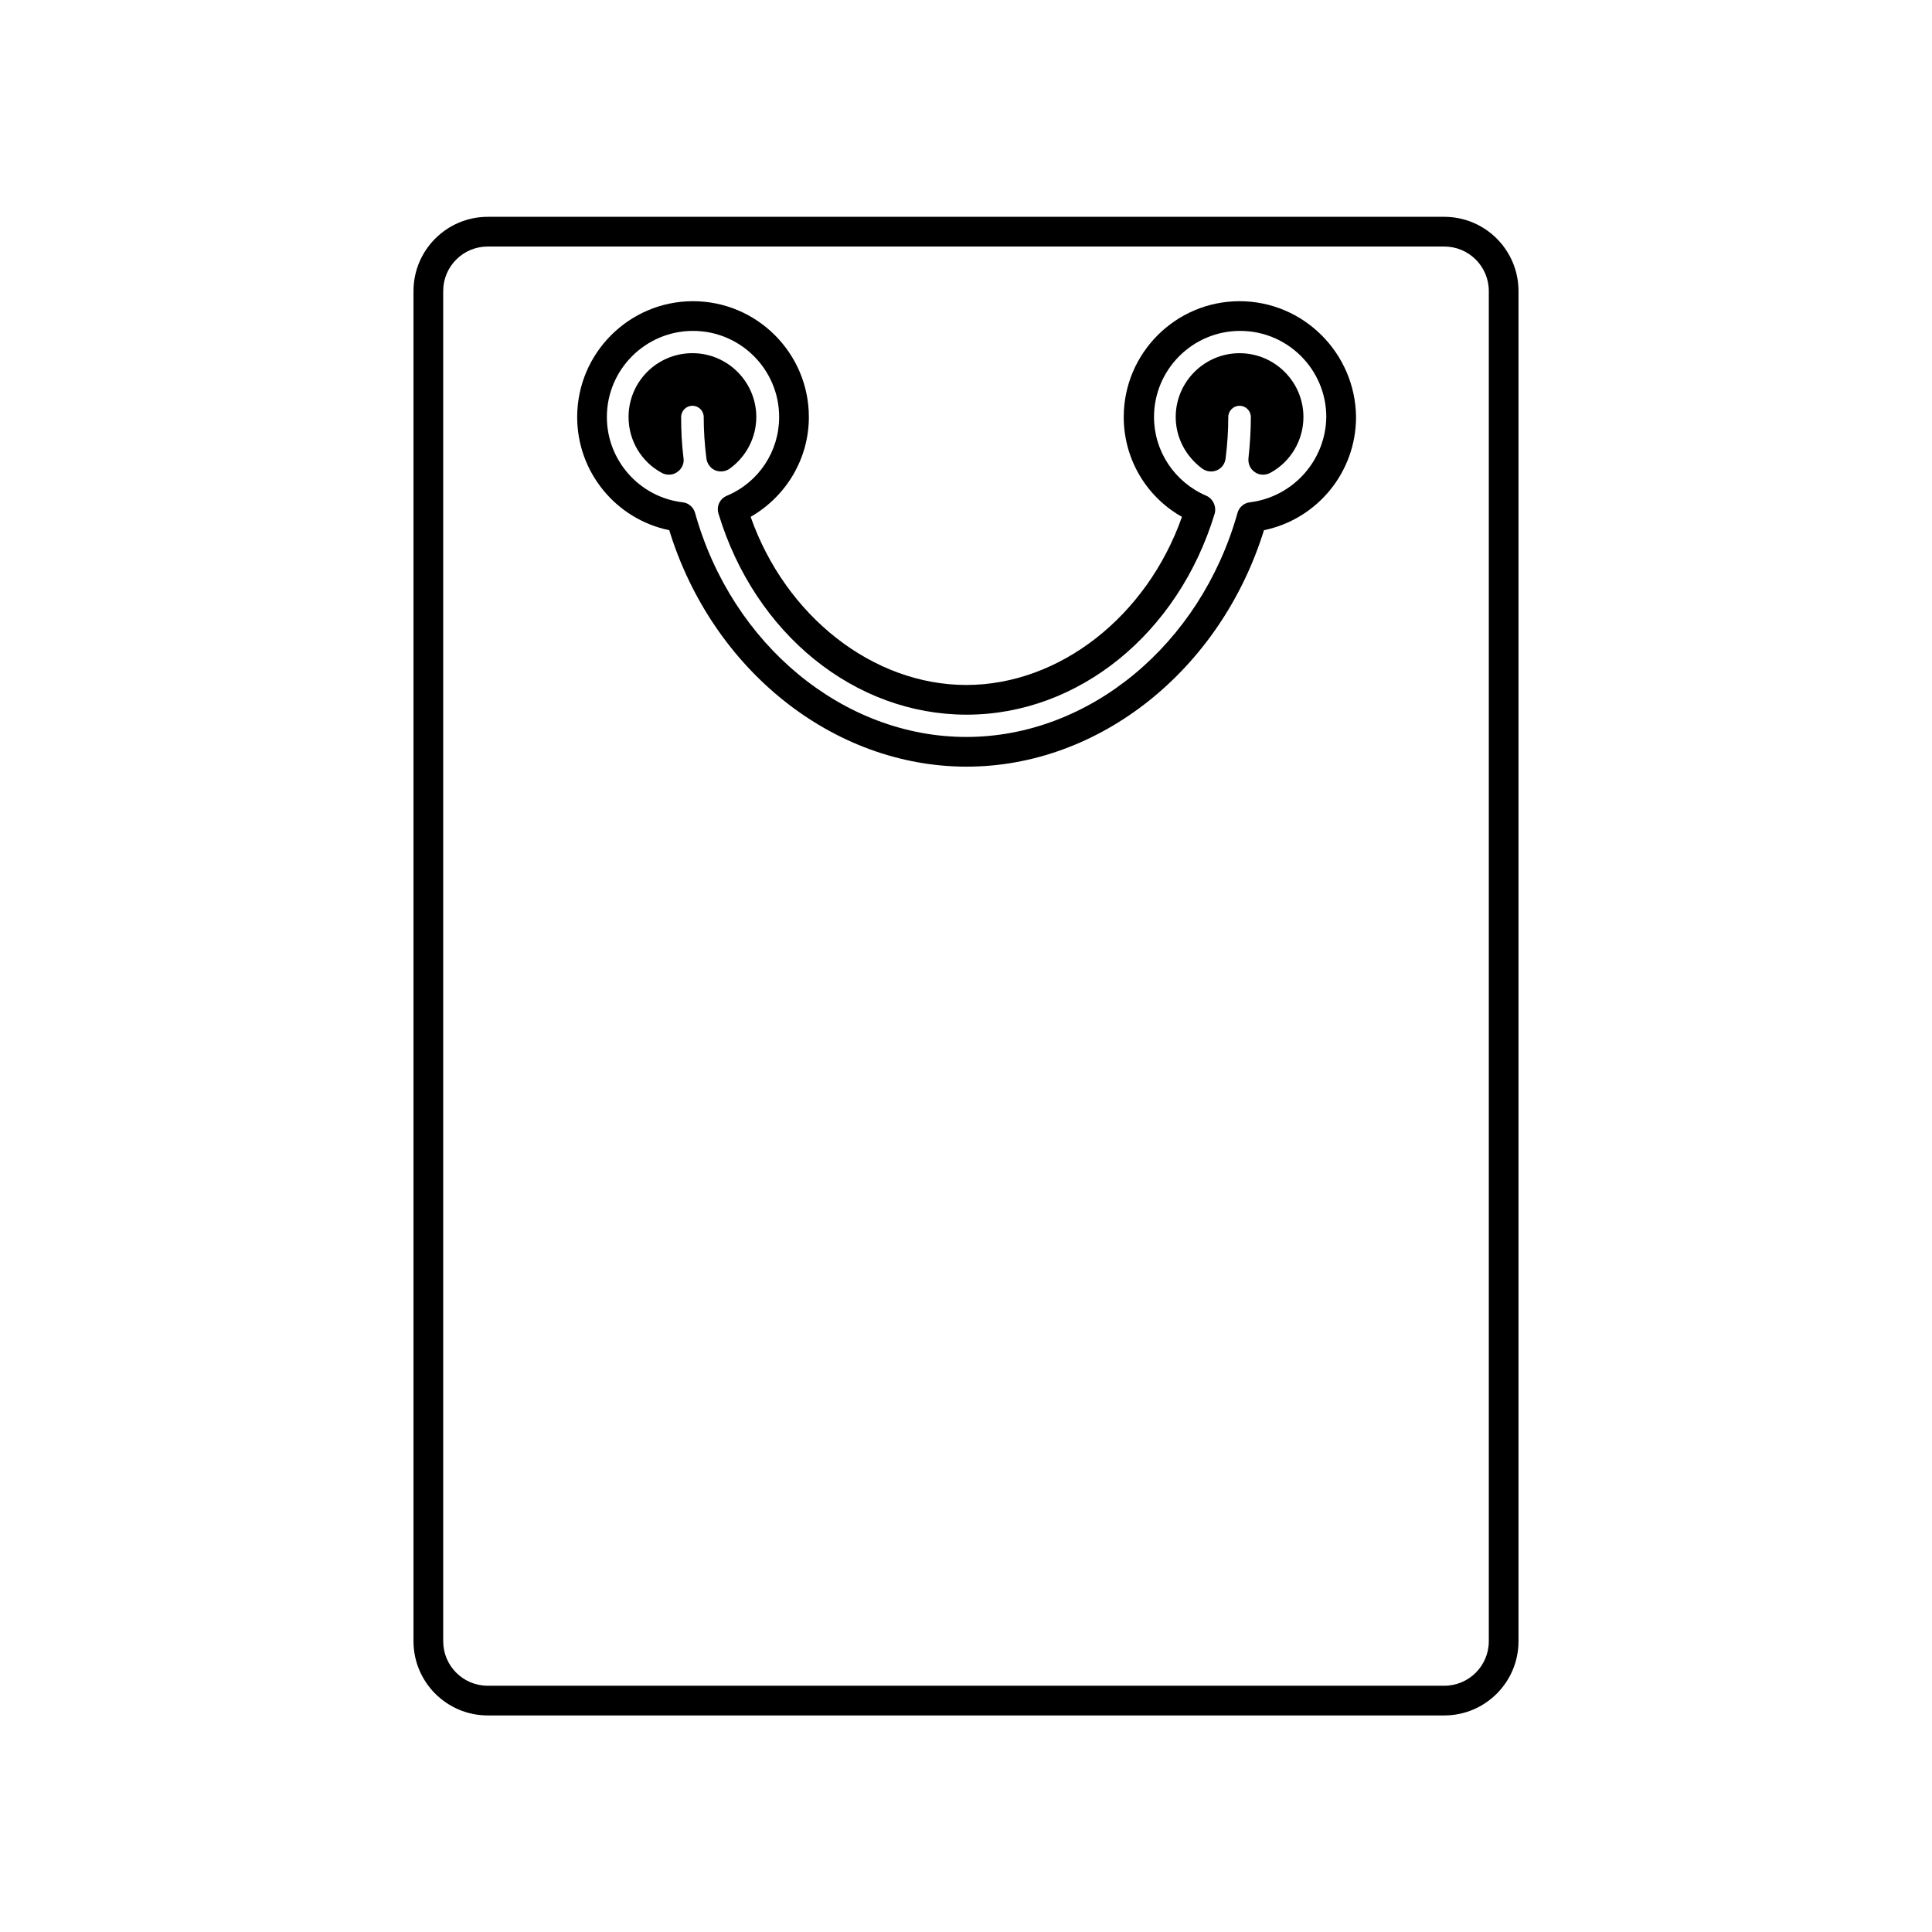 <?xml version="1.0" encoding="UTF-8"?>
<!-- Uploaded to: SVG Repo, www.svgrepo.com, Generator: SVG Repo Mixer Tools -->
<svg fill="#000000" width="800px" height="800px" version="1.1" viewBox="144 144 512 512" xmlns="http://www.w3.org/2000/svg">
 <g>
  <path d="m273.26 201.46c-10.863 0-19.68 8.816-19.68 19.68v357.79c0 10.863 8.816 19.68 19.68 19.68h253.48c10.863 0 19.68-8.816 19.68-19.68v-357.79c0-10.863-8.816-19.68-19.68-19.68zm265.29 19.68v357.79c0 6.535-5.273 11.809-11.809 11.809h-253.48c-6.535 0-11.809-5.273-11.809-11.809v-357.79c0-6.535 5.273-11.809 11.809-11.809h253.48c6.535 0.004 11.809 5.277 11.809 11.809z"/>
  <path d="m337.34 268.22c4.41-3.148 7.086-8.266 7.086-13.699 0-9.289-7.559-16.926-16.926-16.926-9.367 0-16.926 7.559-16.926 16.926 0 6.219 3.387 11.887 8.816 14.801 0.551 0.316 1.258 0.473 1.891 0.473 0.789 0 1.574-0.234 2.203-0.707 1.18-0.789 1.891-2.281 1.652-3.699-0.473-3.777-0.629-7.32-0.629-10.863 0-1.652 1.34-2.992 2.992-2.992s2.992 1.34 2.992 2.992c0 3.543 0.234 7.242 0.707 10.941 0.156 1.34 1.023 2.598 2.281 3.148 1.262 0.547 2.758 0.391 3.859-0.395z"/>
  <path d="m472.5 223.82c-16.926 0-30.699 13.777-30.699 30.699 0 11.02 5.902 21.098 15.43 26.449-9.289 26.371-32.434 44.555-57.152 44.555s-47.863-18.184-57.152-44.555c9.445-5.434 15.43-15.43 15.43-26.449 0-16.926-13.777-30.699-30.699-30.699-16.926 0-30.699 13.777-30.699 30.699 0 14.641 10.312 27.078 24.402 29.992 11.414 37.078 43.531 62.66 78.801 62.66 35.266 0 67.305-25.664 78.801-62.66 14.09-2.914 24.402-15.352 24.402-29.992-0.164-16.926-13.938-30.699-30.863-30.699zm2.754 53.293c-1.574 0.156-2.914 1.34-3.305 2.832-9.84 34.953-39.359 59.355-71.871 59.355s-62.109-24.402-71.871-59.355c-0.395-1.496-1.73-2.676-3.305-2.832-11.414-1.34-20.074-11.098-20.074-22.594 0-12.594 10.234-22.828 22.828-22.828s22.828 10.234 22.828 22.828c0 9.133-5.434 17.32-13.855 20.859-1.891 0.789-2.832 2.832-2.203 4.801 9.684 31.883 36.133 53.215 65.73 53.215s56.047-21.41 65.73-53.215c0.551-1.891-0.395-4.016-2.203-4.801-8.422-3.621-13.855-11.809-13.855-20.859 0-12.594 10.234-22.828 22.828-22.828s22.828 10.234 22.828 22.828c-0.156 11.492-8.816 21.176-20.23 22.594z"/>
  <path d="m472.5 237.6c-9.289 0-16.926 7.559-16.926 16.926 0 5.434 2.676 10.469 7.086 13.699 1.102 0.789 2.598 0.945 3.856 0.395 1.258-0.551 2.125-1.73 2.281-3.148 0.473-3.699 0.707-7.398 0.707-10.941 0-1.652 1.34-2.992 2.992-2.992s2.992 1.34 2.992 2.992c0 3.543-0.234 7.164-0.629 10.863-0.156 1.496 0.473 2.914 1.652 3.699 0.629 0.473 1.418 0.707 2.203 0.707 0.629 0 1.258-0.156 1.891-0.473 5.434-2.914 8.816-8.66 8.816-14.801 0.004-9.367-7.633-16.926-16.922-16.926z"/>
 </g>
</svg>